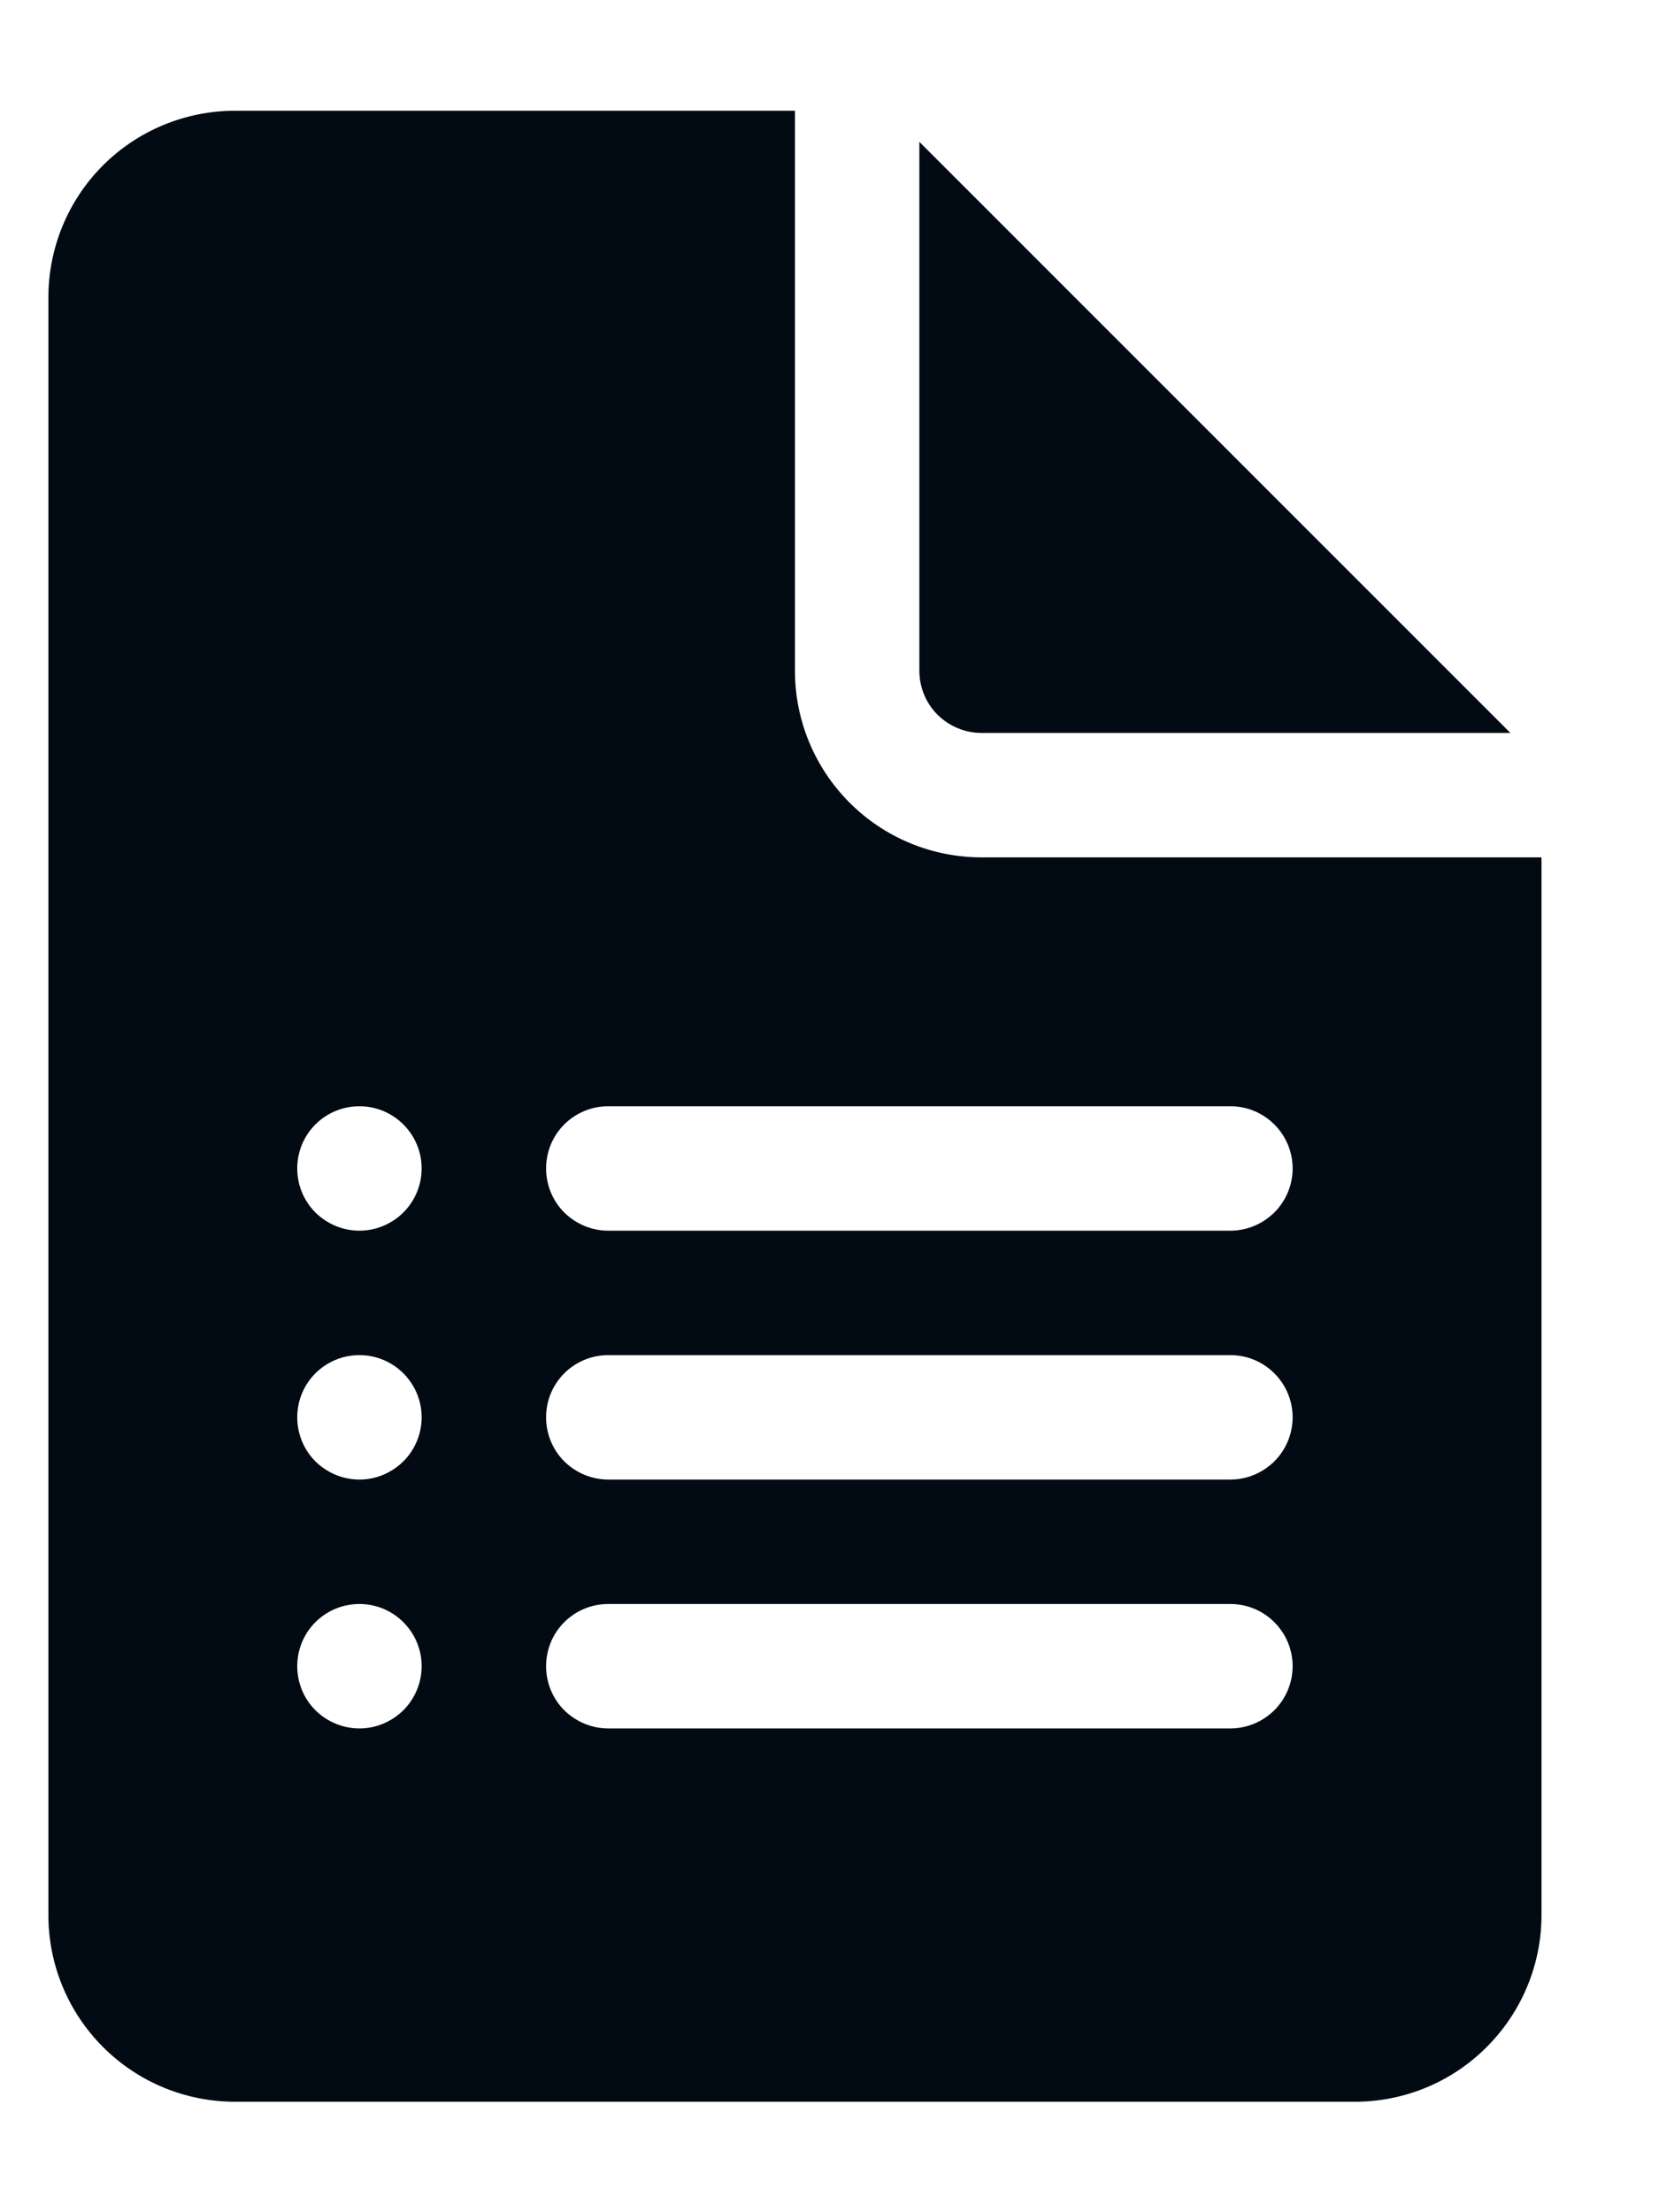 <svg width="12" height="16" viewBox="0 0 12 16" fill="none" xmlns="http://www.w3.org/2000/svg">
<path d="M5.75 4.851V0.801H1.7C1.342 0.801 0.998 0.943 0.745 1.196C0.492 1.449 0.35 1.793 0.35 2.151V13.851C0.35 14.209 0.492 14.552 0.745 14.805C0.998 15.059 1.342 15.201 1.7 15.201H9.8C10.158 15.201 10.501 15.059 10.754 14.805C11.007 14.552 11.15 14.209 11.15 13.851V6.201H7.1C6.742 6.201 6.398 6.059 6.145 5.805C5.892 5.552 5.75 5.209 5.75 4.851ZM2.15 8.451C2.15 8.331 2.197 8.217 2.281 8.133C2.366 8.048 2.48 8.001 2.6 8.001C2.719 8.001 2.833 8.048 2.918 8.133C3.002 8.217 3.05 8.331 3.05 8.451C3.05 8.57 3.002 8.685 2.918 8.769C2.833 8.853 2.719 8.901 2.6 8.901C2.48 8.901 2.366 8.853 2.281 8.769C2.197 8.685 2.15 8.57 2.15 8.451ZM2.15 10.251C2.15 10.131 2.197 10.017 2.281 9.933C2.366 9.848 2.48 9.801 2.6 9.801C2.719 9.801 2.833 9.848 2.918 9.933C3.002 10.017 3.05 10.131 3.05 10.251C3.05 10.37 3.002 10.485 2.918 10.569C2.833 10.653 2.719 10.701 2.6 10.701C2.48 10.701 2.366 10.653 2.281 10.569C2.197 10.485 2.15 10.37 2.15 10.251ZM2.15 12.051C2.15 11.931 2.197 11.817 2.281 11.733C2.366 11.648 2.48 11.601 2.6 11.601C2.719 11.601 2.833 11.648 2.918 11.733C3.002 11.817 3.05 11.931 3.05 12.051C3.05 12.17 3.002 12.285 2.918 12.369C2.833 12.453 2.719 12.501 2.6 12.501C2.48 12.501 2.366 12.453 2.281 12.369C2.197 12.285 2.15 12.17 2.15 12.051ZM3.95 8.451C3.95 8.331 3.997 8.217 4.081 8.133C4.166 8.048 4.28 8.001 4.4 8.001H8.9C9.019 8.001 9.133 8.048 9.218 8.133C9.302 8.217 9.35 8.331 9.35 8.451C9.35 8.57 9.302 8.685 9.218 8.769C9.133 8.853 9.019 8.901 8.9 8.901H4.4C4.28 8.901 4.166 8.853 4.081 8.769C3.997 8.685 3.95 8.57 3.95 8.451ZM3.95 10.251C3.95 10.131 3.997 10.017 4.081 9.933C4.166 9.848 4.28 9.801 4.4 9.801H8.9C9.019 9.801 9.133 9.848 9.218 9.933C9.302 10.017 9.35 10.131 9.35 10.251C9.35 10.37 9.302 10.485 9.218 10.569C9.133 10.653 9.019 10.701 8.9 10.701H4.4C4.28 10.701 4.166 10.653 4.081 10.569C3.997 10.485 3.95 10.37 3.95 10.251ZM3.95 12.051C3.95 11.931 3.997 11.817 4.081 11.733C4.166 11.648 4.28 11.601 4.4 11.601H8.9C9.019 11.601 9.133 11.648 9.218 11.733C9.302 11.817 9.35 11.931 9.35 12.051C9.35 12.17 9.302 12.285 9.218 12.369C9.133 12.453 9.019 12.501 8.9 12.501H4.4C4.28 12.501 4.166 12.453 4.081 12.369C3.997 12.285 3.95 12.17 3.95 12.051ZM6.65 4.851V1.026L10.925 5.301H7.1C6.98 5.301 6.866 5.253 6.781 5.169C6.697 5.085 6.65 4.97 6.65 4.851Z" fill="#020A13"/>
</svg>
